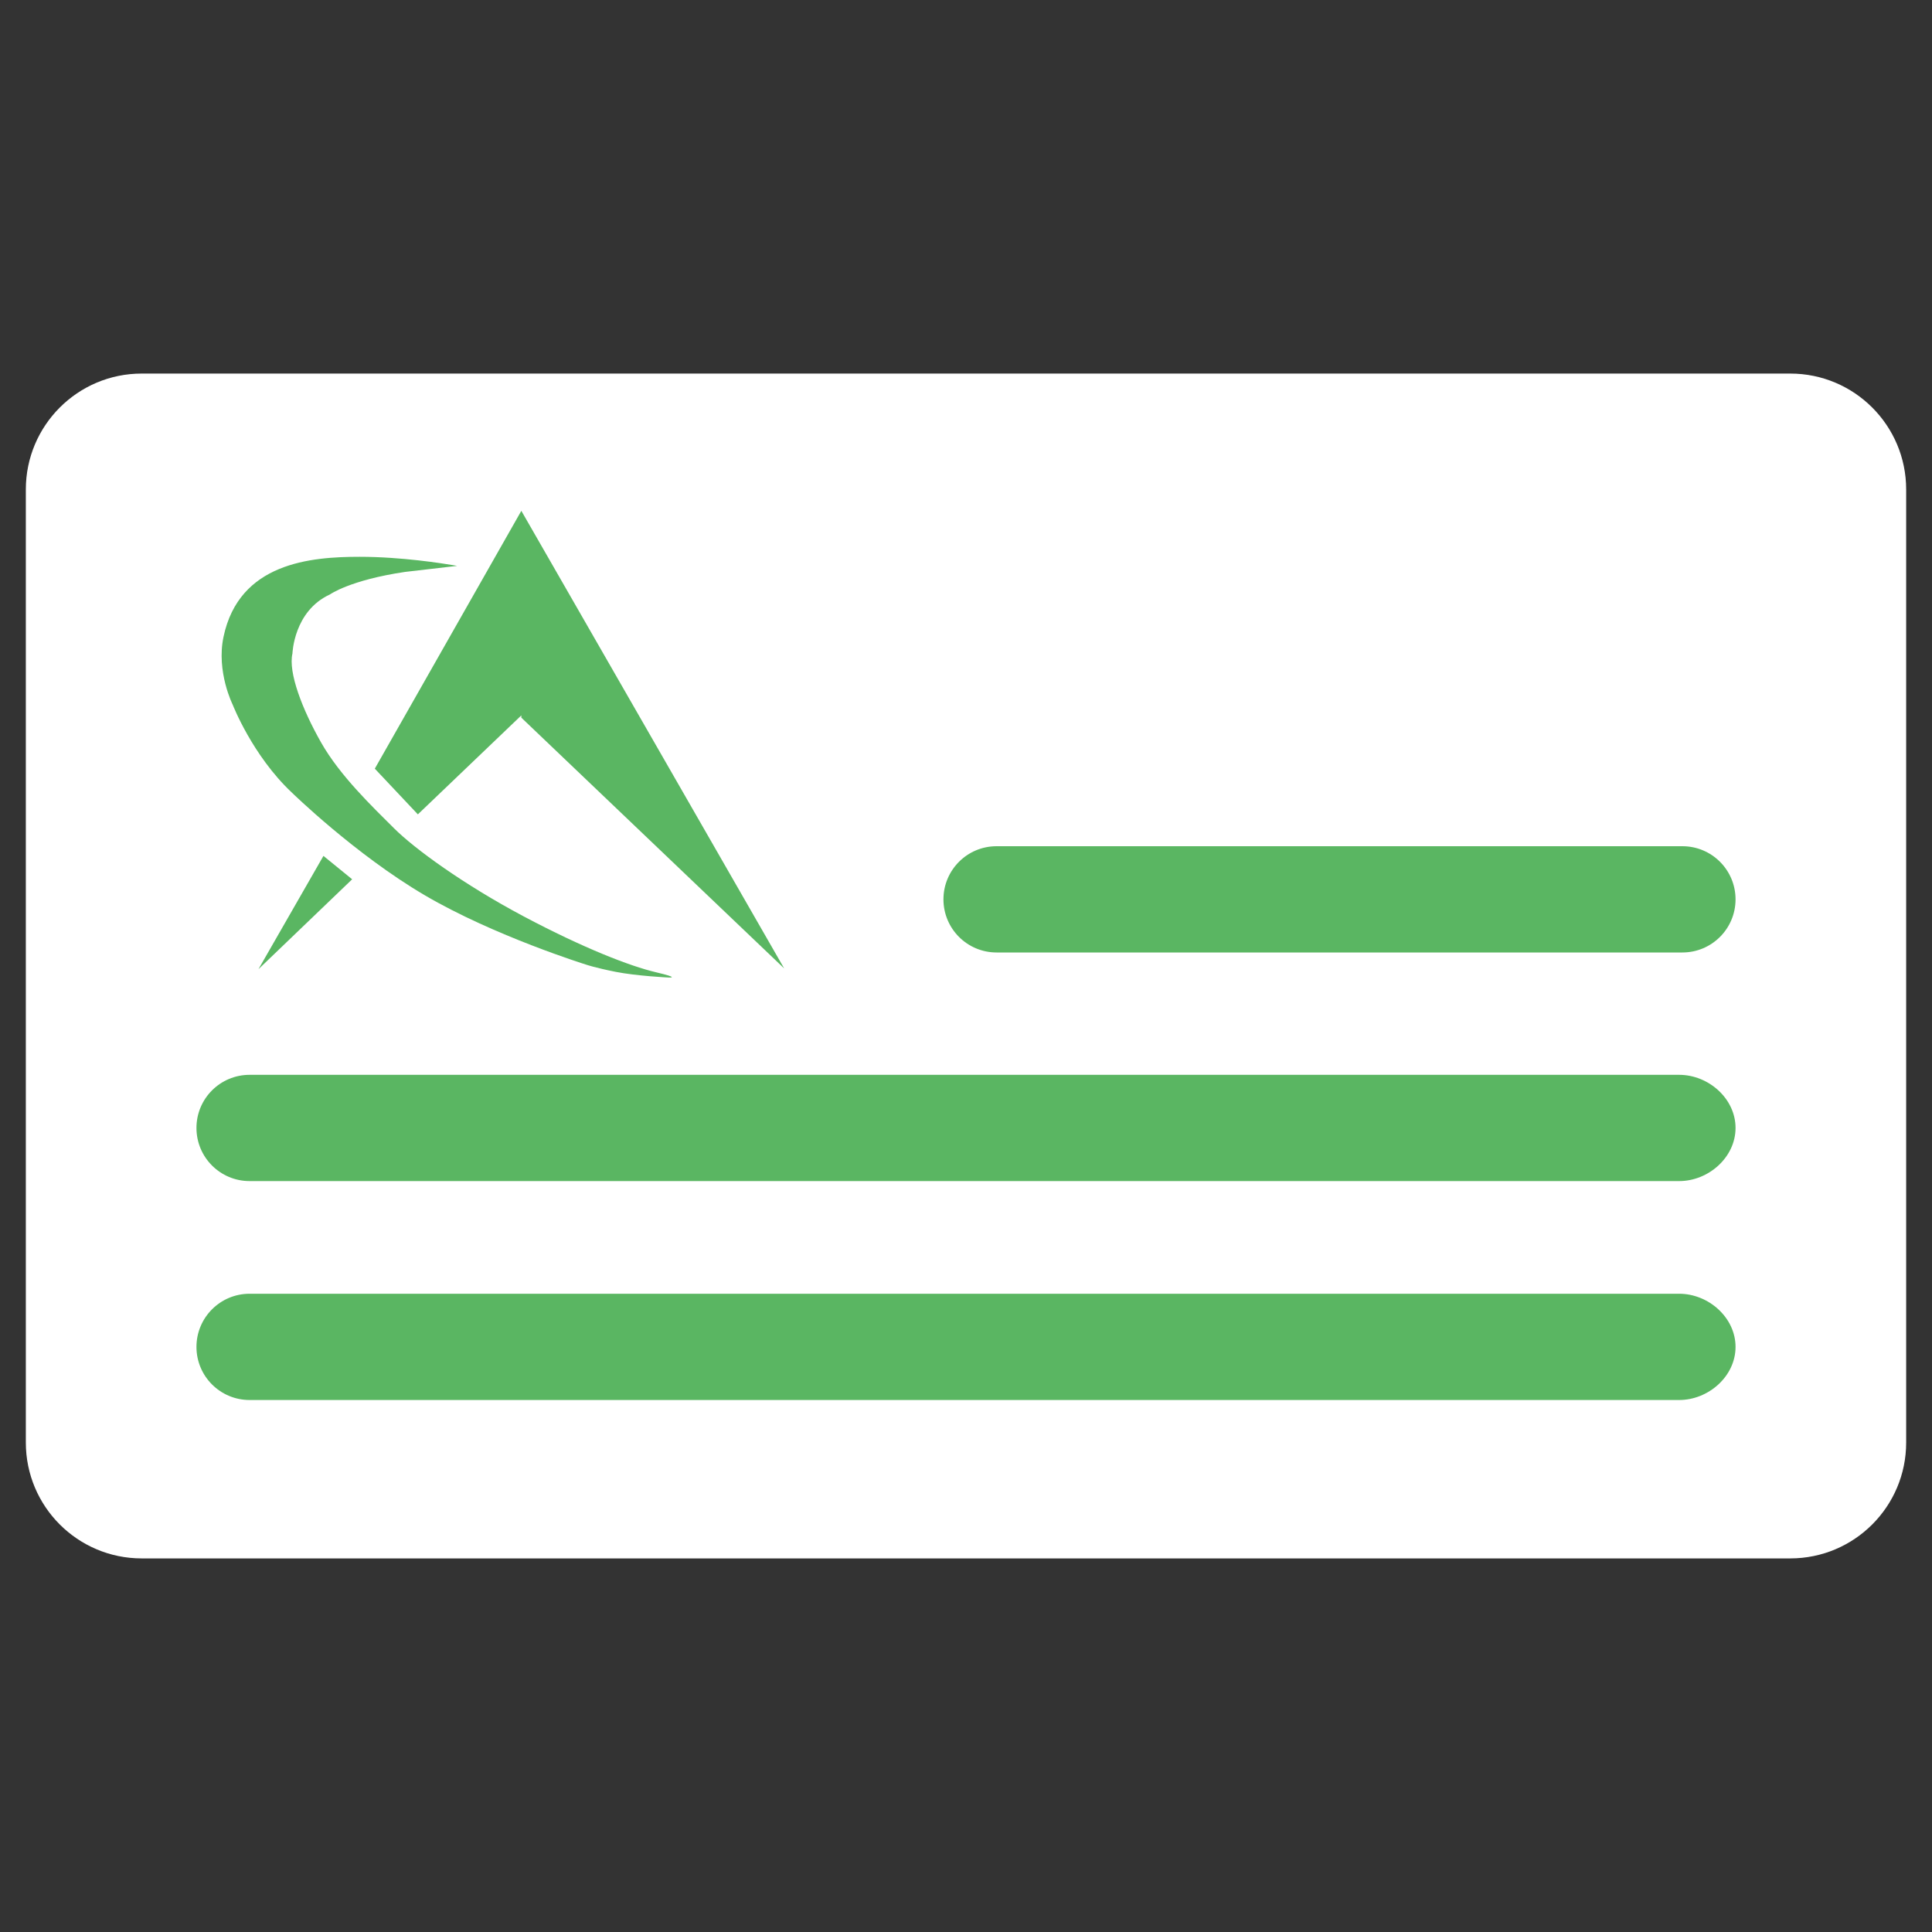 <?xml version="1.0" encoding="utf-8"?>
<!-- Generator: Adobe Illustrator 16.0.0, SVG Export Plug-In . SVG Version: 6.00 Build 0)  -->
<!DOCTYPE svg PUBLIC "-//W3C//DTD SVG 1.1//EN" "http://www.w3.org/Graphics/SVG/1.1/DTD/svg11.dtd">
<svg version="1.1" id="Layer_1" xmlns="http://www.w3.org/2000/svg" xmlns:xlink="http://www.w3.org/1999/xlink" x="0px" y="0px"
	 width="70px" height="70px" viewBox="0 0 70 70" enable-background="new 0 0 70 70" xml:space="preserve">
<rect x="0" y="0" width="70" height="70" fill="#333333" stroke="none"/>
<g>
	<path fill="#FFFFFF" d="M64.864,13.535H5.135c-2.319,0-4.199,1.881-4.199,4.2v34.53c0,2.32,1.88,4.199,4.199,4.199h59.729
		c2.32,0,4.2-1.879,4.2-4.199v-34.53C69.064,15.416,67.185,13.535,64.864,13.535z"/>
	<path fill="#5AB662" d="M60.84,50.725H9.043c-1.063,0-1.925-0.861-1.925-1.924s0.861-1.926,1.925-1.926H60.84
		c1.063,0,2.042,0.863,2.042,1.926S61.902,50.725,60.84,50.725z"/>
	<path fill="#5AB662" d="M60.84,42.793H9.043c-1.063,0-1.925-0.861-1.925-1.926c0-1.063,0.861-1.924,1.925-1.924H60.84
		c1.063,0,2.042,0.861,2.042,1.924C62.882,41.932,61.902,42.793,60.84,42.793z"/>
	<path fill="#5AB662" d="M60.956,34.51H36.108c-1.064,0-1.925-0.861-1.925-1.925c0-1.063,0.861-1.925,1.925-1.925h24.848
		c1.064,0,1.926,0.862,1.926,1.925C62.882,33.648,62.021,34.51,60.956,34.51z"/>
	<g>
		<path fill="#5AB662" d="M23.76,35.225c-0.931-0.219-2.626-0.876-4.789-2.024c-2.162-1.15-3.941-2.437-4.707-3.203
			c-0.767-0.766-1.944-1.888-2.628-3.092s-1.199-2.543-1.04-3.229c0,0,0.045-1.537,1.358-2.139c0,0,0.722-0.52,2.72-0.816
			l1.888-0.219c0,0-0.041-0.008-0.115-0.021c-0.418-0.07-1.907-0.308-3.416-0.308c-1.78,0-4.367,0.218-4.933,2.901
			c-0.267,1.266,0.335,2.462,0.335,2.462s0.711,1.834,2.136,3.175c0,0,2.298,2.244,4.816,3.722c2.517,1.479,5.856,2.518,5.856,2.518
			s0.317,0.111,1.072,0.261c0.756,0.149,1.911,0.205,1.911,0.205S24.69,35.443,23.76,35.225z"/>
		<polygon fill="#5AB662" points="9.365,35.115 12.759,31.858 11.719,31.011 		"/>
		<polygon fill="#5AB662" points="15.14,29.506 18.889,25.92 18.889,26.002 28.412,35.088 18.889,18.508 13.58,27.85 		"/>
	</g>
</g>
</svg>
